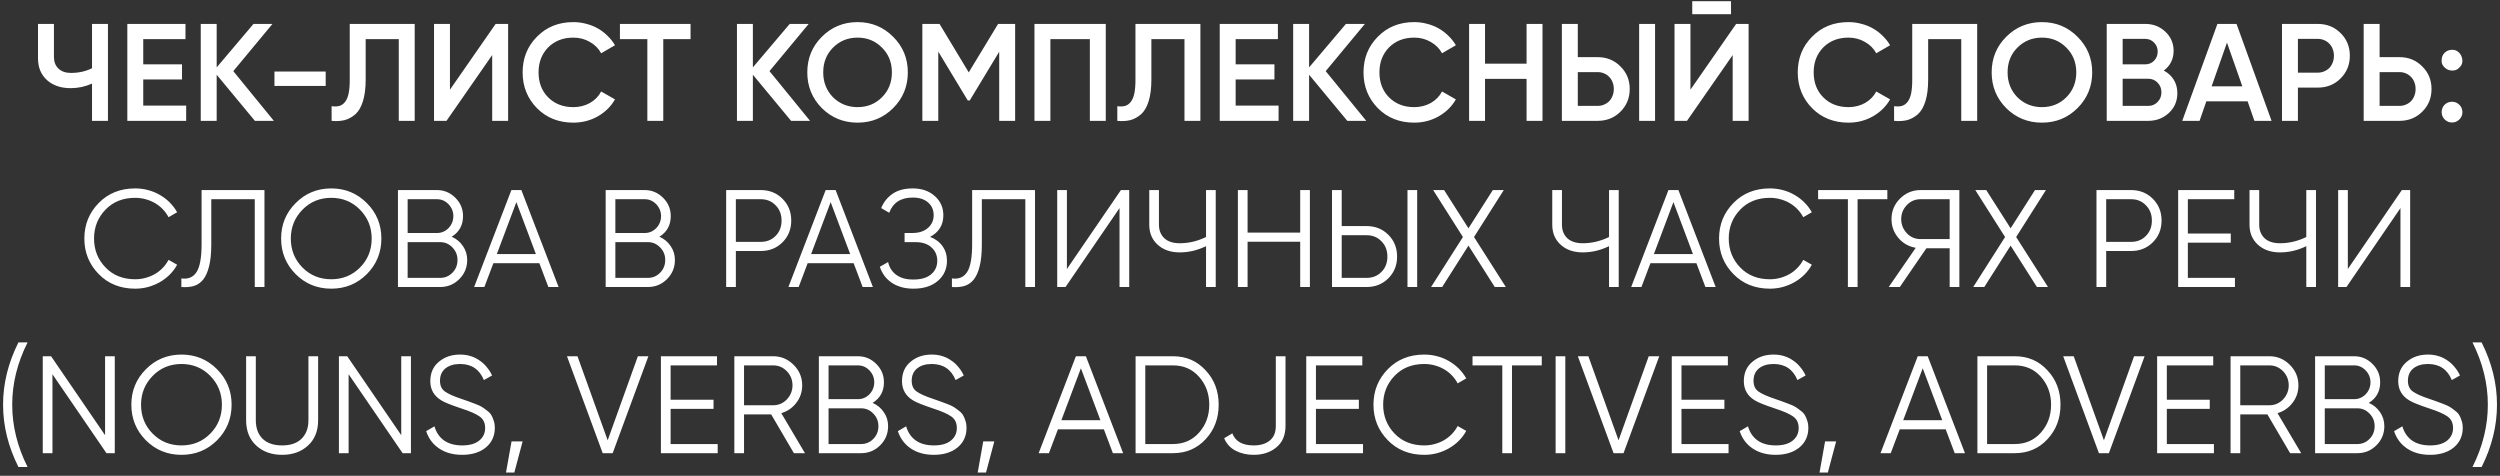 <?xml version="1.0" encoding="UTF-8"?> <svg xmlns="http://www.w3.org/2000/svg" width="662" height="126" viewBox="0 0 662 126" fill="none"><rect x="0" y="0" width="662" height="126" fill="#333333" stroke="none"/> <path d="M24.367 6.332H28.584V32H24.367V22.136C22.558 22.943 20.676 23.346 18.72 23.346C16.129 23.346 14.039 22.637 12.45 21.219C10.861 19.777 10.066 17.87 10.066 15.499V6.332H14.283V15.059C14.283 16.379 14.687 17.418 15.493 18.176C16.3 18.933 17.4 19.312 18.794 19.312C20.847 19.312 22.705 18.897 24.367 18.066V6.332ZM37.931 27.966H49.298V32H33.714V6.332H49.115V10.365H37.931V17.039H48.198V21.036H37.931V27.966ZM72.52 32H67.496L57.375 19.789V32H53.158V6.332H57.375V17.846L67.129 6.332H72.153L61.776 18.836L72.52 32ZM72.675 22.759V18.946H86.242V22.759H72.675ZM87.809 28.113C88.616 28.235 89.312 28.211 89.899 28.04C90.51 27.844 91.011 27.477 91.403 26.94C91.818 26.402 92.124 25.668 92.319 24.739C92.515 23.786 92.613 22.601 92.613 21.183V6.332H109.811V32H105.594V10.365H96.83V21.109C96.83 23.383 96.585 25.29 96.096 26.83C95.632 28.345 94.96 29.494 94.079 30.276C93.199 31.034 92.246 31.548 91.219 31.817C90.217 32.061 89.08 32.122 87.809 32V28.113ZM130.331 32V14.582L118.23 32H114.93V6.332H119.147V23.749L131.248 6.332H134.548V32H130.331ZM151.812 32.477C147.95 32.477 144.747 31.206 142.205 28.663C139.663 26.072 138.391 22.906 138.391 19.166C138.391 15.401 139.663 12.248 142.205 9.705C144.723 7.138 147.925 5.855 151.812 5.855C152.986 5.855 154.11 6.002 155.186 6.295C156.286 6.564 157.313 6.967 158.266 7.505C159.219 8.043 160.075 8.691 160.833 9.448C161.615 10.182 162.287 11.025 162.85 11.979L159.183 14.105C158.498 12.834 157.496 11.832 156.176 11.098C154.88 10.341 153.426 9.962 151.812 9.962C149.099 9.962 146.874 10.83 145.139 12.565C143.452 14.301 142.608 16.501 142.608 19.166C142.608 21.855 143.452 24.055 145.139 25.766C146.874 27.502 149.099 28.37 151.812 28.37C153.426 28.37 154.893 28.003 156.213 27.27C157.533 26.512 158.523 25.497 159.183 24.226L162.85 26.316C161.799 28.174 160.271 29.678 158.266 30.827C156.31 31.927 154.159 32.477 151.812 32.477ZM182.859 6.332V10.365H175.635V32H171.418V10.365H164.157V6.332H182.859ZM214.505 32H209.482L199.361 19.789V32H195.144V6.332H199.361V17.846L209.115 6.332H214.139L203.761 18.836L214.505 32ZM236.506 28.626C233.939 31.193 230.798 32.477 227.082 32.477C223.366 32.477 220.213 31.193 217.621 28.626C215.054 26.035 213.771 22.882 213.771 19.166C213.771 15.45 215.054 12.309 217.621 9.742C220.213 7.15 223.366 5.855 227.082 5.855C230.798 5.855 233.939 7.15 236.506 9.742C239.097 12.309 240.393 15.45 240.393 19.166C240.393 22.882 239.097 26.035 236.506 28.626ZM220.591 25.766C222.376 27.502 224.539 28.37 227.082 28.37C229.649 28.37 231.8 27.502 233.536 25.766C235.296 24.006 236.176 21.806 236.176 19.166C236.176 16.526 235.296 14.338 233.536 12.602C231.8 10.842 229.649 9.962 227.082 9.962C224.515 9.962 222.352 10.842 220.591 12.602C218.856 14.338 217.988 16.526 217.988 19.166C217.988 21.782 218.856 23.982 220.591 25.766ZM268.808 6.332V32H264.591V13.702L256.78 26.61H256.267L248.456 13.665V32H244.239V6.332H248.786L256.524 19.166L264.297 6.332H268.808ZM292.81 6.332V32H288.593V10.365H278.143V32H273.926V6.332H292.81ZM295.864 28.113C296.671 28.235 297.367 28.211 297.954 28.04C298.565 27.844 299.066 27.477 299.457 26.94C299.873 26.402 300.179 25.668 300.374 24.739C300.57 23.786 300.668 22.601 300.668 21.183V6.332H317.865V32H313.648V10.365H304.885V21.109C304.885 23.383 304.64 25.29 304.151 26.83C303.687 28.345 303.014 29.494 302.134 30.276C301.254 31.034 300.301 31.548 299.274 31.817C298.272 32.061 297.135 32.122 295.864 32V28.113ZM327.202 27.966H338.569V32H322.985V6.332H338.386V10.365H327.202V17.039H337.469V21.036H327.202V27.966ZM361.791 32H356.767L346.647 19.789V32H342.43V6.332H346.647V17.846L356.401 6.332H361.424L351.047 18.836L361.791 32ZM374.478 32.477C370.615 32.477 367.413 31.206 364.87 28.663C362.328 26.072 361.057 22.906 361.057 19.166C361.057 15.401 362.328 12.248 364.87 9.705C367.388 7.138 370.591 5.855 374.478 5.855C375.651 5.855 376.775 6.002 377.851 6.295C378.951 6.564 379.978 6.967 380.931 7.505C381.885 8.043 382.74 8.691 383.498 9.448C384.28 10.182 384.953 11.025 385.515 11.979L381.848 14.105C381.164 12.834 380.161 11.832 378.841 11.098C377.546 10.341 376.091 9.962 374.478 9.962C371.764 9.962 369.539 10.83 367.804 12.565C366.117 14.301 365.274 16.501 365.274 19.166C365.274 21.855 366.117 24.055 367.804 25.766C369.539 27.502 371.764 28.37 374.478 28.37C376.091 28.37 377.558 28.003 378.878 27.27C380.198 26.512 381.188 25.497 381.848 24.226L385.515 26.316C384.464 28.174 382.936 29.678 380.931 30.827C378.976 31.927 376.824 32.477 374.478 32.477ZM404.236 6.332H408.453V32H404.236V20.889H393.235V32H389.018V6.332H393.235V16.856H404.236V6.332ZM413.584 32V6.332H417.801V15.132H423.044C425.465 15.132 427.481 15.951 429.095 17.589C430.733 19.202 431.552 21.195 431.552 23.566C431.552 25.937 430.733 27.942 429.095 29.58C427.481 31.193 425.465 32 423.044 32H413.584ZM434.045 32V6.332H438.262V32H434.045ZM417.801 28.04H423.044C423.656 28.04 424.218 27.93 424.731 27.71C425.269 27.49 425.734 27.184 426.125 26.793C426.516 26.377 426.809 25.901 427.005 25.363C427.225 24.825 427.335 24.226 427.335 23.566C427.335 22.906 427.225 22.307 427.005 21.769C426.809 21.232 426.516 20.767 426.125 20.376C425.734 19.96 425.269 19.642 424.731 19.422C424.218 19.202 423.656 19.092 423.044 19.092H417.801V28.04ZM448.107 3.765V0.318H458.374V3.765H448.107ZM458.814 32V14.582L446.714 32H443.413V6.332H447.63V23.749L459.731 6.332H463.031V32H458.814ZM489.463 32.477C485.6 32.477 482.398 31.206 479.855 28.663C477.313 26.072 476.042 22.906 476.042 19.166C476.042 15.401 477.313 12.248 479.855 9.705C482.373 7.138 485.576 5.855 489.463 5.855C490.636 5.855 491.761 6.002 492.836 6.295C493.936 6.564 494.963 6.967 495.917 7.505C496.87 8.043 497.726 8.691 498.483 9.448C499.266 10.182 499.938 11.025 500.5 11.979L496.833 14.105C496.149 12.834 495.146 11.832 493.826 11.098C492.531 10.341 491.076 9.962 489.463 9.962C486.749 9.962 484.525 10.83 482.789 12.565C481.102 14.301 480.259 16.501 480.259 19.166C480.259 21.855 481.102 24.055 482.789 25.766C484.525 27.502 486.749 28.37 489.463 28.37C491.076 28.37 492.543 28.003 493.863 27.27C495.183 26.512 496.173 25.497 496.833 24.226L500.5 26.316C499.449 28.174 497.921 29.678 495.917 30.827C493.961 31.927 491.81 32.477 489.463 32.477ZM501.555 28.113C502.362 28.235 503.059 28.211 503.645 28.04C504.257 27.844 504.758 27.477 505.149 26.94C505.564 26.402 505.87 25.668 506.066 24.739C506.261 23.786 506.359 22.601 506.359 21.183V6.332H523.557V32H519.34V10.365H510.576V21.109C510.576 23.383 510.331 25.29 509.842 26.83C509.378 28.345 508.706 29.494 507.826 30.276C506.946 31.034 505.992 31.548 504.965 31.817C503.963 32.061 502.826 32.122 501.555 32V28.113ZM550.128 28.626C547.561 31.193 544.42 32.477 540.704 32.477C536.988 32.477 533.835 31.193 531.243 28.626C528.676 26.035 527.393 22.882 527.393 19.166C527.393 15.45 528.676 12.309 531.243 9.742C533.835 7.15 536.988 5.855 540.704 5.855C544.42 5.855 547.561 7.15 550.128 9.742C552.719 12.309 554.015 15.45 554.015 19.166C554.015 22.882 552.719 26.035 550.128 28.626ZM534.214 25.766C535.998 27.502 538.162 28.37 540.704 28.37C543.271 28.37 545.422 27.502 547.158 25.766C548.918 24.006 549.798 21.806 549.798 19.166C549.798 16.526 548.918 14.338 547.158 12.602C545.422 10.842 543.271 9.962 540.704 9.962C538.137 9.962 535.974 10.842 534.214 12.602C532.478 14.338 531.61 16.526 531.61 19.166C531.61 21.782 532.478 23.982 534.214 25.766ZM572.969 18.689C574.094 19.276 574.974 20.082 575.609 21.109C576.245 22.136 576.563 23.322 576.563 24.666C576.563 26.768 575.817 28.516 574.326 29.91C572.81 31.303 570.989 32 568.862 32H557.861V6.332H568.055C570.158 6.332 571.93 7.016 573.372 8.385C574.839 9.754 575.573 11.441 575.573 13.445C575.573 15.646 574.705 17.393 572.969 18.689ZM562.078 10.292V17.039H568.055C568.984 17.039 569.767 16.721 570.402 16.086C571.038 15.425 571.356 14.619 571.356 13.665C571.356 12.712 571.038 11.918 570.402 11.282C569.767 10.622 568.984 10.292 568.055 10.292H562.078ZM568.862 28.04C569.84 28.04 570.659 27.698 571.319 27.013C572.003 26.328 572.346 25.473 572.346 24.446C572.346 23.419 572.003 22.564 571.319 21.879C570.659 21.195 569.84 20.853 568.862 20.853H562.078V28.04H568.862ZM596.964 32L595.167 26.83H584.24L582.443 32H577.859L587.173 6.332H592.233L601.511 32H596.964ZM585.633 22.869H593.774L589.703 11.282L585.633 22.869ZM613.732 6.332C616.152 6.332 618.169 7.138 619.782 8.752C621.42 10.365 622.239 12.37 622.239 14.765C622.239 17.137 621.42 19.141 619.782 20.779C618.169 22.393 616.152 23.199 613.732 23.199H608.488V32H604.271V6.332H613.732ZM613.732 19.239C614.343 19.239 614.905 19.129 615.418 18.909C615.956 18.689 616.421 18.384 616.812 17.992C617.203 17.577 617.496 17.1 617.692 16.562C617.912 16.024 618.022 15.425 618.022 14.765C618.022 14.105 617.912 13.507 617.692 12.969C617.496 12.431 617.203 11.966 616.812 11.575C616.421 11.16 615.956 10.842 615.418 10.622C614.905 10.402 614.343 10.292 613.732 10.292H608.488V19.239H613.732ZM635.361 15.132C637.781 15.132 639.798 15.951 641.411 17.589C643.049 19.202 643.868 21.195 643.868 23.566C643.868 25.962 643.049 27.966 641.411 29.58C639.798 31.193 637.781 32 635.361 32H625.9V6.332H630.117V15.132H635.361ZM635.361 28.04C635.972 28.04 636.534 27.93 637.047 27.71C637.585 27.49 638.05 27.184 638.441 26.793C638.832 26.377 639.125 25.901 639.321 25.363C639.541 24.825 639.651 24.226 639.651 23.566C639.651 22.906 639.541 22.307 639.321 21.769C639.125 21.232 638.832 20.767 638.441 20.376C638.05 19.96 637.585 19.642 637.047 19.422C636.534 19.202 635.972 19.092 635.361 19.092H630.117V28.04H635.361ZM646.548 15.939C646.548 15.157 646.804 14.509 647.318 13.995C647.856 13.458 648.516 13.189 649.298 13.189C649.885 13.164 650.398 13.323 650.838 13.665C651.278 13.983 651.596 14.399 651.791 14.912C652.011 15.401 652.085 15.927 652.011 16.489C651.938 17.027 651.681 17.491 651.241 17.882C650.85 18.322 650.373 18.579 649.811 18.652C649.273 18.726 648.748 18.665 648.234 18.469C647.746 18.249 647.33 17.919 646.988 17.479C646.645 17.039 646.499 16.526 646.548 15.939ZM649.298 26.94C650.056 26.94 650.704 27.209 651.241 27.746C651.779 28.284 652.048 28.932 652.048 29.69C652.048 30.448 651.779 31.096 651.241 31.633C650.704 32.171 650.056 32.44 649.298 32.44C648.54 32.44 647.892 32.171 647.354 31.633C646.817 31.096 646.548 30.448 646.548 29.69C646.548 28.932 646.804 28.284 647.318 27.746C647.856 27.209 648.516 26.94 649.298 26.94ZM35.794 76.44C31.882 76.44 28.668 75.157 26.15 72.59C23.607 69.999 22.336 66.857 22.336 63.166C22.336 59.474 23.607 56.333 26.15 53.742C28.668 51.175 31.882 49.892 35.794 49.892C36.967 49.892 38.104 50.038 39.204 50.331C40.328 50.625 41.367 51.053 42.321 51.615C43.274 52.153 44.142 52.813 44.924 53.595C45.707 54.377 46.367 55.245 46.904 56.199L44.631 57.519C44.215 56.736 43.702 56.028 43.091 55.392C42.48 54.756 41.795 54.218 41.038 53.779C40.28 53.338 39.449 52.996 38.544 52.752C37.664 52.507 36.747 52.385 35.794 52.385C32.567 52.385 29.951 53.424 27.947 55.502C25.918 57.604 24.903 60.159 24.903 63.166C24.903 66.173 25.918 68.727 27.947 70.83C29.951 72.908 32.567 73.947 35.794 73.947C36.747 73.947 37.664 73.824 38.544 73.58C39.449 73.335 40.28 72.993 41.038 72.553C41.795 72.113 42.48 71.575 43.091 70.94C43.702 70.304 44.215 69.595 44.631 68.813L46.904 70.096C46.391 71.05 45.743 71.918 44.961 72.7C44.179 73.482 43.299 74.154 42.321 74.717C41.367 75.254 40.328 75.682 39.204 76C38.104 76.293 36.967 76.44 35.794 76.44ZM48.026 73.727C49.811 73.971 51.143 73.421 52.023 72.076C52.928 70.732 53.38 68.238 53.38 64.596V50.331H70.028V76H67.461V52.752H55.947V64.669C55.947 67.065 55.751 69.021 55.36 70.536C54.993 72.028 54.468 73.201 53.783 74.056C53.099 74.888 52.267 75.45 51.29 75.743C50.312 76.012 49.224 76.098 48.026 76V73.727ZM97.138 72.59C94.571 75.157 91.43 76.44 87.714 76.44C83.998 76.44 80.856 75.157 78.29 72.59C75.723 69.999 74.439 66.857 74.439 63.166C74.439 59.474 75.723 56.345 78.29 53.779C80.856 51.187 83.998 49.892 87.714 49.892C91.43 49.892 94.571 51.187 97.138 53.779C99.704 56.345 100.988 59.474 100.988 63.166C100.988 66.857 99.704 69.999 97.138 72.59ZM80.086 70.83C82.14 72.908 84.682 73.947 87.714 73.947C90.745 73.947 93.287 72.908 95.341 70.83C97.394 68.752 98.421 66.197 98.421 63.166C98.421 60.183 97.394 57.641 95.341 55.539C93.287 53.436 90.745 52.385 87.714 52.385C84.682 52.385 82.14 53.436 80.086 55.539C78.033 57.641 77.006 60.183 77.006 63.166C77.006 66.197 78.033 68.752 80.086 70.83ZM119.605 62.689C120.852 63.227 121.842 64.046 122.575 65.146C123.333 66.222 123.712 67.456 123.712 68.85C123.712 70.83 123.015 72.516 121.622 73.91C120.229 75.303 118.542 76 116.562 76H105.378V50.331H115.718C117.601 50.331 119.226 51.016 120.595 52.385C121.94 53.73 122.612 55.343 122.612 57.225C122.612 59.621 121.61 61.442 119.605 62.689ZM107.944 52.752V61.699H115.718C116.892 61.699 117.906 61.271 118.762 60.416C119.617 59.511 120.045 58.448 120.045 57.225C120.045 56.028 119.617 54.976 118.762 54.072C117.906 53.192 116.892 52.752 115.718 52.752H107.944ZM116.562 73.58C117.833 73.58 118.909 73.128 119.789 72.223C120.693 71.319 121.145 70.194 121.145 68.85C121.145 67.529 120.693 66.417 119.789 65.513C118.909 64.584 117.833 64.119 116.562 64.119H107.944V73.58H116.562ZM145.205 76L142.821 69.693H130.647L128.264 76H125.55L135.414 50.331H138.054L147.918 76H145.205ZM131.564 67.273H141.904L136.734 53.522L131.564 67.273ZM174.609 62.689C175.856 63.227 176.846 64.046 177.579 65.146C178.337 66.222 178.716 67.456 178.716 68.85C178.716 70.83 178.019 72.516 176.626 73.91C175.232 75.303 173.546 76 171.566 76H160.381V50.331H170.722C172.605 50.331 174.23 51.016 175.599 52.385C176.944 53.73 177.616 55.343 177.616 57.225C177.616 59.621 176.614 61.442 174.609 62.689ZM162.948 52.752V61.699H170.722C171.896 61.699 172.91 61.271 173.766 60.416C174.621 59.511 175.049 58.448 175.049 57.225C175.049 56.028 174.621 54.976 173.766 54.072C172.91 53.192 171.896 52.752 170.722 52.752H162.948ZM171.566 73.58C172.837 73.58 173.912 73.128 174.792 72.223C175.697 71.319 176.149 70.194 176.149 68.85C176.149 67.529 175.697 66.417 174.792 65.513C173.912 64.584 172.837 64.119 171.566 64.119H162.948V73.58H171.566ZM201.455 50.331C203.753 50.331 205.672 51.102 207.212 52.642C208.752 54.182 209.522 56.101 209.522 58.399C209.522 60.697 208.752 62.616 207.212 64.156C205.672 65.696 203.753 66.466 201.455 66.466H194.855V76H192.288V50.331H201.455ZM201.455 64.046C203.044 64.046 204.352 63.52 205.379 62.469C206.43 61.418 206.956 60.061 206.956 58.399C206.956 56.761 206.43 55.416 205.379 54.365C204.352 53.289 203.044 52.752 201.455 52.752H194.855V64.046H201.455ZM228.427 76L226.043 69.693H213.869L211.485 76H208.772L218.636 50.331H221.276L231.14 76H228.427ZM214.786 67.273H225.126L219.956 53.522L214.786 67.273ZM246.28 62.726C247.698 63.264 248.798 64.082 249.58 65.183C250.363 66.283 250.754 67.578 250.754 69.07C250.754 71.221 249.947 72.993 248.334 74.387C246.745 75.755 244.593 76.44 241.88 76.44C240.658 76.44 239.558 76.293 238.58 76C237.602 75.707 236.746 75.303 236.013 74.79C235.279 74.276 234.656 73.665 234.143 72.957C233.654 72.248 233.263 71.478 232.969 70.646L235.169 69.4C235.316 70.06 235.561 70.671 235.903 71.233C236.245 71.795 236.685 72.284 237.223 72.7C237.785 73.115 238.445 73.445 239.203 73.69C239.961 73.91 240.853 74.02 241.88 74.02C243.884 74.02 245.437 73.568 246.537 72.663C247.637 71.734 248.187 70.536 248.187 69.07C248.187 67.603 247.674 66.417 246.647 65.513C245.645 64.584 244.251 64.119 242.467 64.119H239.533V61.699H241.55C243.31 61.699 244.691 61.259 245.693 60.379C246.72 59.499 247.234 58.362 247.234 56.969C247.234 55.575 246.732 54.451 245.73 53.595C244.752 52.739 243.408 52.312 241.697 52.312C238.543 52.312 236.465 53.656 235.463 56.345L233.336 55.099C233.972 53.534 234.974 52.275 236.343 51.322C237.712 50.368 239.496 49.892 241.697 49.892C244.092 49.892 246.048 50.576 247.564 51.945C249.055 53.289 249.8 54.976 249.8 57.005C249.8 59.572 248.627 61.479 246.28 62.726ZM252.07 73.727C253.855 73.971 255.187 73.421 256.067 72.076C256.972 70.732 257.424 68.238 257.424 64.596V50.331H274.072V76H271.505V52.752H259.991V64.669C259.991 67.065 259.795 69.021 259.404 70.536C259.037 72.028 258.512 73.201 257.827 74.056C257.143 74.888 256.312 75.45 255.334 75.743C254.356 76.012 253.268 76.098 252.07 76V73.727ZM296.451 76V55.099L282.15 76H279.95V50.331H282.517V71.233L296.818 50.331H299.018V76H296.451ZM319.358 50.331H321.925V76H319.358V65.183C317.109 66.283 314.787 66.833 312.391 66.833C309.971 66.833 308.015 66.148 306.524 64.779C305.057 63.435 304.324 61.675 304.324 59.499V50.331H306.891V59.499C306.891 60.99 307.367 62.188 308.321 63.092C309.274 63.972 310.631 64.412 312.391 64.412C314.787 64.412 317.109 63.862 319.358 62.762V50.331ZM344.293 50.331H346.86V76H344.293V64.009H330.359V76H327.792V50.331H330.359V61.589H344.293V50.331ZM352.716 76V50.331H355.283V59.865H361.883C364.181 59.865 366.1 60.636 367.64 62.176C369.18 63.716 369.95 65.635 369.95 67.933C369.95 70.231 369.18 72.15 367.64 73.69C366.1 75.23 364.181 76 361.883 76H352.716ZM372.7 76V50.331H375.267V76H372.7ZM355.283 73.58H361.883C363.472 73.58 364.78 73.054 365.807 72.003C366.858 70.952 367.383 69.595 367.383 67.933C367.383 66.295 366.858 64.95 365.807 63.899C364.78 62.824 363.472 62.286 361.883 62.286H355.283V73.58ZM398.75 76H395.816L388.849 65.036L381.882 76H378.949L387.383 62.762L379.499 50.331H382.396L388.849 60.452L395.303 50.331H398.2L390.316 62.762L398.75 76ZM426.071 50.331H428.638V76H426.071V65.183C423.822 66.283 421.5 66.833 419.104 66.833C416.684 66.833 414.728 66.148 413.237 64.779C411.77 63.435 411.037 61.675 411.037 59.499V50.331H413.604V59.499C413.604 60.99 414.081 62.188 415.034 63.092C415.987 63.972 417.344 64.412 419.104 64.412C421.5 64.412 423.822 63.862 426.071 62.762V50.331ZM451.593 76L449.21 69.693H437.035L434.652 76H431.938L441.802 50.331H444.443L454.307 76H451.593ZM437.952 67.273H448.293L443.123 53.522L437.952 67.273ZM468.662 76.44C464.751 76.44 461.536 75.157 459.018 72.59C456.476 69.999 455.205 66.857 455.205 63.166C455.205 59.474 456.476 56.333 459.018 53.742C461.536 51.175 464.751 49.892 468.662 49.892C469.836 49.892 470.973 50.038 472.073 50.331C473.197 50.625 474.236 51.053 475.19 51.615C476.143 52.153 477.011 52.813 477.793 53.595C478.575 54.377 479.235 55.245 479.773 56.199L477.5 57.519C477.084 56.736 476.571 56.028 475.96 55.392C475.348 54.756 474.664 54.218 473.906 53.779C473.148 53.338 472.317 52.996 471.413 52.752C470.533 52.507 469.616 52.385 468.662 52.385C465.436 52.385 462.82 53.424 460.815 55.502C458.786 57.604 457.772 60.159 457.772 63.166C457.772 66.173 458.786 68.727 460.815 70.83C462.82 72.908 465.436 73.947 468.662 73.947C469.616 73.947 470.533 73.824 471.413 73.58C472.317 73.335 473.148 72.993 473.906 72.553C474.664 72.113 475.348 71.575 475.96 70.94C476.571 70.304 477.084 69.595 477.5 68.813L479.773 70.096C479.26 71.05 478.612 71.918 477.83 72.7C477.047 73.482 476.167 74.154 475.19 74.717C474.236 75.254 473.197 75.682 472.073 76C470.973 76.293 469.836 76.44 468.662 76.44ZM499.771 50.331V52.752H491.887V76H489.32V52.752H481.436V50.331H499.771ZM518.839 50.331V76H516.272V65.733H510.112L503.071 76H500.137L507.288 65.623C505.406 65.28 503.878 64.412 502.704 63.019C501.482 61.577 500.871 59.914 500.871 58.032C500.871 55.905 501.616 54.096 503.108 52.605C504.623 51.089 506.445 50.331 508.571 50.331H518.839ZM516.272 63.312V52.752H508.571C507.129 52.752 505.919 53.265 504.941 54.292C503.939 55.343 503.438 56.59 503.438 58.032C503.438 59.45 503.939 60.697 504.941 61.772C505.919 62.799 507.129 63.312 508.571 63.312H516.272ZM542.311 76H539.378L532.411 65.036L525.444 76H522.51L530.944 62.762L523.06 50.331H525.957L532.411 60.452L538.864 50.331H541.761L533.877 62.762L542.311 76ZM564.316 50.331C566.614 50.331 568.533 51.102 570.073 52.642C571.613 54.182 572.383 56.101 572.383 58.399C572.383 60.697 571.613 62.616 570.073 64.156C568.533 65.696 566.614 66.466 564.316 66.466H557.715V76H555.148V50.331H564.316ZM564.316 64.046C565.905 64.046 567.213 63.52 568.239 62.469C569.291 61.418 569.816 60.061 569.816 58.399C569.816 56.761 569.291 55.416 568.239 54.365C567.213 53.289 565.905 52.752 564.316 52.752H557.715V64.046H564.316ZM579.344 73.58H591.812V76H576.778V50.331H591.629V52.752H579.344V61.846H590.712V64.266H579.344V73.58ZM610.707 50.331H613.273V76H610.707V65.183C608.458 66.283 606.135 66.833 603.739 66.833C601.319 66.833 599.364 66.148 597.872 64.779C596.406 63.435 595.672 61.675 595.672 59.499V50.331H598.239V59.499C598.239 60.99 598.716 62.188 599.669 63.092C600.623 63.972 601.979 64.412 603.739 64.412C606.135 64.412 608.458 63.862 610.707 62.762V50.331ZM635.642 76V55.099L621.341 76H619.141V50.331H621.707V71.233L636.008 50.331H638.209V76H635.642ZM4.883 123.667C2.17 118.264 0.813 112.764 0.813 107.166C0.813 101.568 2.17 96.067 4.883 90.665H7.303C4.59 96.067 3.233 101.568 3.233 107.166C3.233 112.764 4.59 118.264 7.303 123.667H4.883ZM27.824 94.332H30.391V120H28.191L13.89 99.099V120H11.323V94.332H13.523L27.824 115.233V94.332ZM57.478 116.59C54.911 119.157 51.77 120.44 48.054 120.44C44.339 120.44 41.197 119.157 38.63 116.59C36.063 113.998 34.78 110.857 34.78 107.166C34.78 103.474 36.063 100.345 38.63 97.778C41.197 95.187 44.339 93.891 48.054 93.891C51.77 93.891 54.911 95.187 57.478 97.778C60.045 100.345 61.329 103.474 61.329 107.166C61.329 110.857 60.045 113.998 57.478 116.59ZM40.427 114.83C42.481 116.908 45.023 117.947 48.054 117.947C51.086 117.947 53.628 116.908 55.681 114.83C57.735 112.752 58.762 110.197 58.762 107.166C58.762 104.183 57.735 101.641 55.681 99.539C53.628 97.436 51.086 96.385 48.054 96.385C45.023 96.385 42.481 97.436 40.427 99.539C38.374 101.641 37.347 104.183 37.347 107.166C37.347 110.197 38.374 112.752 40.427 114.83ZM65.172 94.332H67.739V111.273C67.739 113.351 68.338 114.989 69.536 116.186C70.758 117.36 72.482 117.947 74.707 117.947C76.931 117.947 78.642 117.36 79.84 116.186C81.062 114.989 81.674 113.351 81.674 111.273V94.332H84.24V111.273C84.24 114.084 83.361 116.309 81.6 117.947C79.816 119.609 77.518 120.44 74.707 120.44C71.895 120.44 69.597 119.609 67.813 117.947C66.053 116.309 65.172 114.084 65.172 111.273V94.332ZM106.248 94.332H108.815V120H106.614L92.314 99.099V120H89.747V94.332H91.947L106.248 115.233V94.332ZM122.379 120.44C120.008 120.44 117.991 119.89 116.329 118.79C114.667 117.69 113.505 116.15 112.845 114.17L115.046 112.886C115.51 114.5 116.353 115.746 117.576 116.626C118.822 117.506 120.436 117.947 122.416 117.947C124.323 117.947 125.802 117.531 126.853 116.7C127.929 115.844 128.466 114.72 128.466 113.326C128.466 111.982 127.978 110.967 127 110.283C126.046 109.598 124.433 108.889 122.159 108.156C119.446 107.251 117.686 106.542 116.879 106.029C114.923 104.856 113.945 103.157 113.945 100.932C113.945 98.756 114.703 97.045 116.219 95.798C117.71 94.527 119.58 93.891 121.829 93.891C122.832 93.891 123.761 94.026 124.616 94.295C125.496 94.564 126.291 94.955 127 95.468C127.733 95.957 128.369 96.544 128.906 97.228C129.469 97.888 129.933 98.622 130.3 99.429L128.136 100.639C126.963 97.803 124.861 96.385 121.829 96.385C120.216 96.385 118.92 96.776 117.942 97.558C116.989 98.341 116.512 99.429 116.512 100.822C116.512 102.118 116.952 103.071 117.832 103.682C118.737 104.318 120.191 104.966 122.196 105.626L124.176 106.322C124.567 106.445 125.154 106.665 125.936 106.982C126.767 107.3 127.342 107.569 127.66 107.789C128.026 108.009 128.466 108.327 128.98 108.743C129.518 109.134 129.897 109.537 130.117 109.953C130.361 110.344 130.569 110.833 130.74 111.419C130.936 111.982 131.033 112.593 131.033 113.253C131.033 115.429 130.239 117.176 128.65 118.497C127.061 119.792 124.971 120.44 122.379 120.44ZM138.391 116.883L136.19 125.134H133.99L135.457 116.883H138.391ZM159.594 120L150.133 94.332H152.92L160.914 116.59L168.908 94.332H171.695L162.234 120H159.594ZM177.577 117.58H190.044V120H175.01V94.332H189.861V96.752H177.577V105.846H188.944V108.266H177.577V117.58ZM210.222 120L204.208 109.733H197.021V120H194.454V94.332H204.722C206.824 94.332 208.633 95.089 210.149 96.605C211.665 98.121 212.422 99.93 212.422 102.032C212.422 103.792 211.897 105.345 210.846 106.689C209.843 108.009 208.523 108.914 206.885 109.403L213.156 120H210.222ZM197.021 96.752V107.312H204.722C206.14 107.312 207.35 106.799 208.352 105.772C209.354 104.697 209.856 103.45 209.856 102.032C209.856 100.59 209.354 99.343 208.352 98.292C207.35 97.265 206.14 96.752 204.722 96.752H197.021ZM231.063 106.689C232.31 107.227 233.3 108.046 234.033 109.146C234.791 110.222 235.17 111.456 235.17 112.85C235.17 114.83 234.473 116.516 233.08 117.91C231.687 119.303 230 120 228.02 120H216.836V94.332H227.176C229.059 94.332 230.684 95.016 232.053 96.385C233.398 97.73 234.07 99.343 234.07 101.225C234.07 103.621 233.068 105.442 231.063 106.689ZM219.402 96.752V105.699H227.176C228.35 105.699 229.364 105.271 230.22 104.416C231.075 103.511 231.503 102.448 231.503 101.225C231.503 100.027 231.075 98.976 230.22 98.072C229.364 97.192 228.35 96.752 227.176 96.752H219.402ZM228.02 117.58C229.291 117.58 230.366 117.128 231.247 116.223C232.151 115.319 232.603 114.194 232.603 112.85C232.603 111.529 232.151 110.417 231.247 109.513C230.366 108.584 229.291 108.119 228.02 108.119H219.402V117.58H228.02ZM247.284 120.44C244.913 120.44 242.896 119.89 241.233 118.79C239.571 117.69 238.41 116.15 237.75 114.17L239.95 112.886C240.415 114.5 241.258 115.746 242.48 116.626C243.727 117.506 245.34 117.947 247.321 117.947C249.227 117.947 250.706 117.531 251.758 116.7C252.833 115.844 253.371 114.72 253.371 113.326C253.371 111.982 252.882 110.967 251.904 110.283C250.951 109.598 249.337 108.889 247.064 108.156C244.35 107.251 242.59 106.542 241.784 106.029C239.828 104.856 238.85 103.157 238.85 100.932C238.85 98.756 239.608 97.045 241.123 95.798C242.615 94.527 244.485 93.891 246.734 93.891C247.736 93.891 248.665 94.026 249.521 94.295C250.401 94.564 251.195 94.955 251.904 95.468C252.638 95.957 253.273 96.544 253.811 97.228C254.373 97.888 254.838 98.622 255.204 99.429L253.041 100.639C251.868 97.803 249.765 96.385 246.734 96.385C245.12 96.385 243.825 96.776 242.847 97.558C241.894 98.341 241.417 99.429 241.417 100.822C241.417 102.118 241.857 103.071 242.737 103.682C243.641 104.318 245.096 104.966 247.101 105.626L249.081 106.322C249.472 106.445 250.059 106.665 250.841 106.982C251.672 107.3 252.246 107.569 252.564 107.789C252.931 108.009 253.371 108.327 253.884 108.743C254.422 109.134 254.801 109.537 255.021 109.953C255.266 110.344 255.473 110.833 255.644 111.419C255.84 111.982 255.938 112.593 255.938 113.253C255.938 115.429 255.143 117.176 253.554 118.497C251.965 119.792 249.875 120.44 247.284 120.44ZM263.295 116.883L261.095 125.134H258.895L260.362 116.883H263.295ZM294.693 120L292.309 113.693H280.135L277.751 120H275.038L284.902 94.332H287.542L297.406 120H294.693ZM281.052 111.273H291.392L286.222 97.522L281.052 111.273ZM310.603 94.332C314.099 94.332 316.983 95.578 319.257 98.072C321.555 100.516 322.704 103.548 322.704 107.166C322.704 110.784 321.555 113.827 319.257 116.296C316.983 118.765 314.099 120 310.603 120H300.702V94.332H310.603ZM310.603 117.58C313.414 117.58 315.712 116.578 317.497 114.573C319.306 112.544 320.21 110.075 320.21 107.166C320.21 104.257 319.306 101.788 317.497 99.759C315.712 97.754 313.414 96.752 310.603 96.752H303.269V117.58H310.603ZM331.969 120.44C330.185 120.44 328.584 120.073 327.166 119.34C325.772 118.607 324.77 117.506 324.159 116.04L326.322 114.756C327.129 116.883 329.011 117.947 331.969 117.947C333.754 117.947 335.172 117.519 336.223 116.663C337.299 115.807 337.837 114.5 337.837 112.739V94.332H340.403V112.739C340.403 115.233 339.597 117.14 337.983 118.46C336.394 119.78 334.39 120.44 331.969 120.44ZM348.461 117.58H360.928V120H345.894V94.332H360.745V96.752H348.461V105.846H359.828V108.266H348.461V117.58ZM377.151 120.44C373.239 120.44 370.024 119.157 367.507 116.59C364.964 113.998 363.693 110.857 363.693 107.166C363.693 103.474 364.964 100.333 367.507 97.742C370.024 95.175 373.239 93.891 377.151 93.891C378.324 93.891 379.461 94.038 380.561 94.332C381.685 94.625 382.724 95.053 383.678 95.615C384.631 96.153 385.499 96.813 386.281 97.595C387.063 98.377 387.723 99.245 388.261 100.199L385.988 101.519C385.572 100.736 385.059 100.027 384.448 99.392C383.837 98.756 383.152 98.219 382.394 97.778C381.636 97.338 380.805 96.996 379.901 96.752C379.021 96.507 378.104 96.385 377.151 96.385C373.924 96.385 371.308 97.424 369.303 99.502C367.274 101.604 366.26 104.159 366.26 107.166C366.26 110.173 367.274 112.727 369.303 114.83C371.308 116.908 373.924 117.947 377.151 117.947C378.104 117.947 379.021 117.824 379.901 117.58C380.805 117.335 381.636 116.993 382.394 116.553C383.152 116.113 383.837 115.575 384.448 114.94C385.059 114.304 385.572 113.595 385.988 112.813L388.261 114.096C387.748 115.05 387.1 115.917 386.318 116.7C385.536 117.482 384.655 118.154 383.678 118.717C382.724 119.254 381.685 119.682 380.561 120C379.461 120.293 378.324 120.44 377.151 120.44ZM408.259 94.332V96.752H400.375V120H397.808V96.752H389.924V94.332H408.259ZM411.927 94.332H414.494V120H411.927V94.332ZM427.272 120L417.811 94.332H420.598L428.592 116.59L436.586 94.332H439.373L429.912 120H427.272ZM445.255 117.58H457.722V120H442.688V94.332H457.539V96.752H445.255V105.846H456.622V108.266H445.255V117.58ZM470.2 120.44C467.828 120.44 465.812 119.89 464.149 118.79C462.487 117.69 461.326 116.15 460.666 114.17L462.866 112.886C463.33 114.5 464.174 115.746 465.396 116.626C466.643 117.506 468.256 117.947 470.236 117.947C472.143 117.947 473.622 117.531 474.673 116.7C475.749 115.844 476.287 114.72 476.287 113.326C476.287 111.982 475.798 110.967 474.82 110.283C473.867 109.598 472.253 108.889 469.98 108.156C467.266 107.251 465.506 106.542 464.699 106.029C462.744 104.856 461.766 103.157 461.766 100.932C461.766 98.756 462.524 97.045 464.039 95.798C465.531 94.527 467.401 93.891 469.65 93.891C470.652 93.891 471.581 94.026 472.437 94.295C473.317 94.564 474.111 94.955 474.82 95.468C475.553 95.957 476.189 96.544 476.727 97.228C477.289 97.888 477.754 98.622 478.12 99.429L475.957 100.639C474.783 97.803 472.681 96.385 469.65 96.385C468.036 96.385 466.741 96.776 465.763 97.558C464.809 98.341 464.333 99.429 464.333 100.822C464.333 102.118 464.773 103.071 465.653 103.682C466.557 104.318 468.012 104.966 470.016 105.626L471.997 106.322C472.388 106.445 472.974 106.665 473.757 106.982C474.588 107.3 475.162 107.569 475.48 107.789C475.847 108.009 476.287 108.327 476.8 108.743C477.338 109.134 477.717 109.537 477.937 109.953C478.181 110.344 478.389 110.833 478.56 111.419C478.756 111.982 478.854 112.593 478.854 113.253C478.854 115.429 478.059 117.176 476.47 118.497C474.881 119.792 472.791 120.44 470.2 120.44ZM486.211 116.883L484.011 125.134H481.811L483.278 116.883H486.211ZM517.608 120L515.225 113.693H503.051L500.667 120H497.954L507.818 94.332H510.458L520.322 120H517.608ZM503.968 111.273H514.308L509.138 97.522L503.968 111.273ZM533.519 94.332C537.014 94.332 539.899 95.578 542.173 98.072C544.47 100.516 545.619 103.548 545.619 107.166C545.619 110.784 544.47 113.827 542.173 116.296C539.899 118.765 537.014 120 533.519 120H523.618V94.332H533.519ZM533.519 117.58C536.33 117.58 538.628 116.578 540.412 114.573C542.221 112.544 543.126 110.075 543.126 107.166C543.126 104.257 542.221 101.788 540.412 99.759C538.628 97.754 536.33 96.752 533.519 96.752H526.185V117.58H533.519ZM555.793 120L546.333 94.332H549.12L557.114 116.59L565.107 94.332H567.894L558.434 120H555.793ZM573.776 117.58H586.244V120H571.209V94.332H586.06V96.752H573.776V105.846H585.143V108.266H573.776V117.58ZM606.422 120L600.408 109.733H593.221V120H590.654V94.332H600.921C603.024 94.332 604.833 95.089 606.348 96.605C607.864 98.121 608.622 99.93 608.622 102.032C608.622 103.792 608.096 105.345 607.045 106.689C606.043 108.009 604.723 108.914 603.085 109.403L609.355 120H606.422ZM593.221 96.752V107.312H600.921C602.339 107.312 603.549 106.799 604.552 105.772C605.554 104.697 606.055 103.45 606.055 102.032C606.055 100.59 605.554 99.343 604.552 98.292C603.549 97.265 602.339 96.752 600.921 96.752H593.221ZM627.263 106.689C628.509 107.227 629.499 108.046 630.233 109.146C630.991 110.222 631.37 111.456 631.37 112.85C631.37 114.83 630.673 116.516 629.279 117.91C627.886 119.303 626.199 120 624.219 120H613.035V94.332H623.376C625.258 94.332 626.884 95.016 628.253 96.385C629.597 97.73 630.27 99.343 630.27 101.225C630.27 103.621 629.267 105.442 627.263 106.689ZM615.602 96.752V105.699H623.376C624.549 105.699 625.564 105.271 626.419 104.416C627.275 103.511 627.703 102.448 627.703 101.225C627.703 100.027 627.275 98.976 626.419 98.072C625.564 97.192 624.549 96.752 623.376 96.752H615.602ZM624.219 117.58C625.49 117.58 626.566 117.128 627.446 116.223C628.35 115.319 628.803 114.194 628.803 112.85C628.803 111.529 628.35 110.417 627.446 109.513C626.566 108.584 625.49 108.119 624.219 108.119H615.602V117.58H624.219ZM643.483 120.44C641.112 120.44 639.095 119.89 637.433 118.79C635.771 117.69 634.609 116.15 633.949 114.17L636.149 112.886C636.614 114.5 637.457 115.746 638.68 116.626C639.926 117.506 641.54 117.947 643.52 117.947C645.427 117.947 646.906 117.531 647.957 116.7C649.033 115.844 649.57 114.72 649.57 113.326C649.57 111.982 649.081 110.967 648.104 110.283C647.15 109.598 645.537 108.889 643.263 108.156C640.55 107.251 638.79 106.542 637.983 106.029C636.027 104.856 635.049 103.157 635.049 100.932C635.049 98.756 635.807 97.045 637.323 95.798C638.814 94.527 640.684 93.891 642.933 93.891C643.936 93.891 644.865 94.026 645.72 94.295C646.6 94.564 647.395 94.955 648.104 95.468C648.837 95.957 649.473 96.544 650.01 97.228C650.573 97.888 651.037 98.622 651.404 99.429L649.24 100.639C648.067 97.803 645.965 96.385 642.933 96.385C641.32 96.385 640.024 96.776 639.046 97.558C638.093 98.341 637.616 99.429 637.616 100.822C637.616 102.118 638.056 103.071 638.936 103.682C639.841 104.318 641.295 104.966 643.3 105.626L645.28 106.322C645.671 106.445 646.258 106.665 647.04 106.982C647.871 107.3 648.446 107.569 648.764 107.789C649.13 108.009 649.57 108.327 650.084 108.743C650.622 109.134 651 109.537 651.221 109.953C651.465 110.344 651.673 110.833 651.844 111.419C652.039 111.982 652.137 112.593 652.137 113.253C652.137 115.429 651.343 117.176 649.754 118.497C648.165 119.792 646.075 120.44 643.483 120.44ZM654.71 123.667C657.424 118.264 658.781 112.764 658.781 107.166C658.781 101.568 657.424 96.067 654.71 90.665H657.131C659.844 96.067 661.201 101.568 661.201 107.166C661.201 112.764 659.844 118.264 657.131 123.667H654.71Z" fill="white"></path> </svg> 